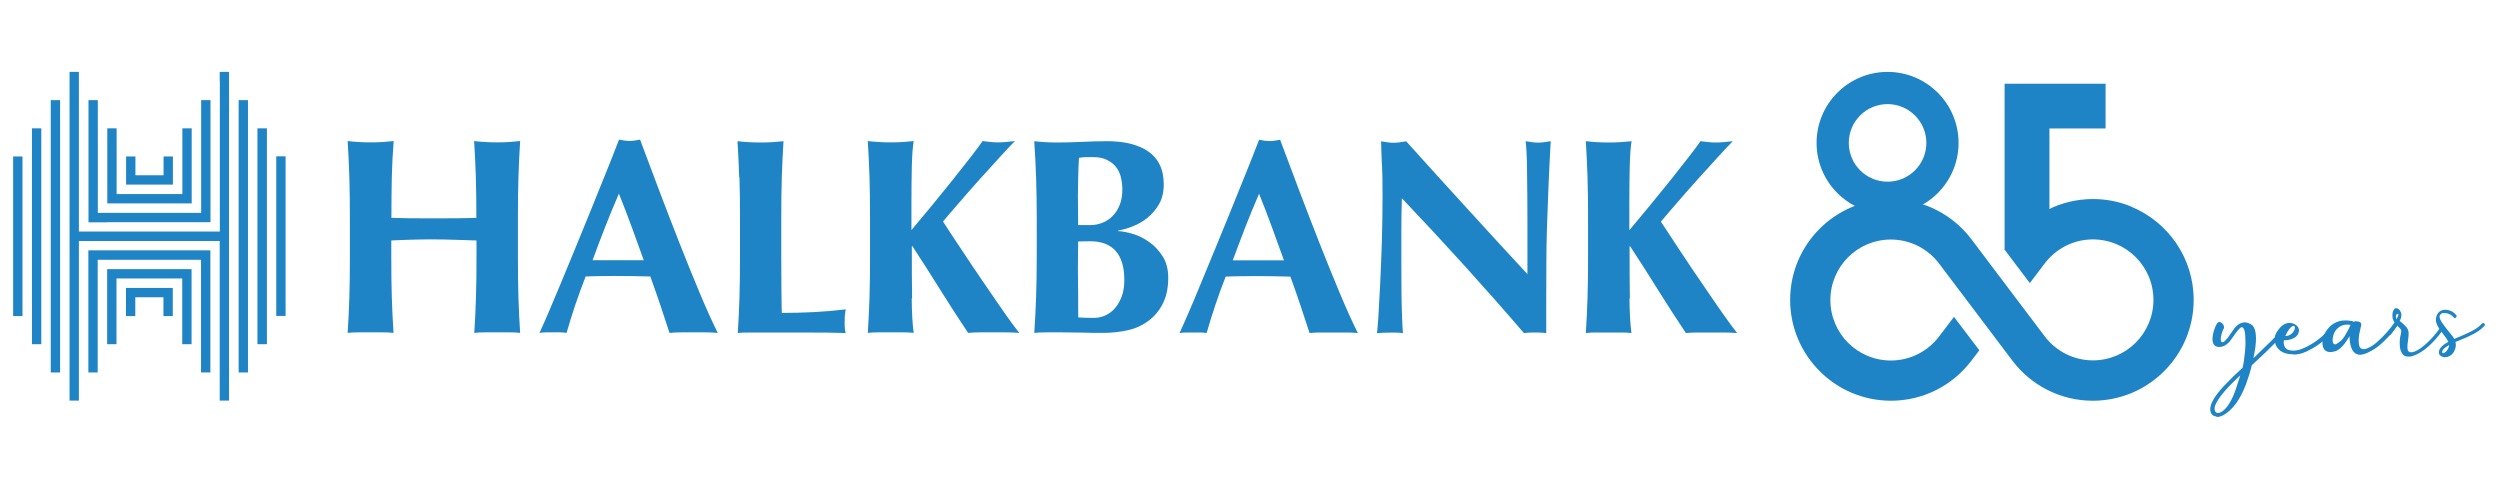 <svg width="256" height="50" viewBox="0 0 256 50" fill="none" xmlns="http://www.w3.org/2000/svg">
<path d="M46.572 24.556C45.845 24.529 45.117 24.515 44.404 24.515C43.69 24.515 42.95 24.515 42.236 24.542C41.509 24.556 40.782 24.596 40.069 24.623V26.252C40.069 27.827 40.082 29.241 40.122 30.466C40.163 31.692 40.217 32.903 40.297 34.088C39.974 34.048 39.624 34.034 39.234 34.034H36.662C36.285 34.034 35.922 34.048 35.599 34.088C35.679 32.903 35.733 31.705 35.774 30.466C35.814 29.241 35.827 27.827 35.827 26.252V22.361C35.827 20.786 35.814 19.372 35.774 18.147C35.733 16.922 35.679 15.683 35.599 14.444C35.922 14.485 36.272 14.512 36.662 14.539C37.039 14.566 37.47 14.579 37.955 14.579C38.439 14.579 38.857 14.566 39.247 14.539C39.624 14.512 39.988 14.471 40.311 14.444C40.217 15.683 40.149 16.908 40.122 18.12C40.096 19.332 40.082 20.732 40.082 22.307C40.58 22.321 41.173 22.334 41.873 22.348C42.573 22.348 43.434 22.361 44.458 22.361C45.481 22.361 46.329 22.361 46.975 22.348C47.622 22.348 48.228 22.321 48.78 22.307C48.78 20.732 48.766 19.332 48.726 18.12C48.685 16.908 48.632 15.683 48.551 14.444C48.874 14.485 49.224 14.512 49.614 14.539C49.991 14.566 50.422 14.579 50.907 14.579C51.392 14.579 51.809 14.566 52.2 14.539C52.577 14.512 52.94 14.471 53.263 14.444C53.182 15.683 53.129 16.922 53.088 18.147C53.048 19.372 53.034 20.786 53.034 22.361V26.252C53.034 27.827 53.048 29.241 53.088 30.466C53.129 31.692 53.182 32.903 53.263 34.088C52.94 34.048 52.59 34.034 52.2 34.034H49.628C49.251 34.034 48.901 34.048 48.564 34.088C48.645 32.903 48.699 31.705 48.739 30.466C48.78 29.241 48.793 27.827 48.793 26.252V24.623C48.066 24.61 47.339 24.583 46.626 24.556H46.572ZM73.499 34.088C73.042 34.048 72.611 34.034 72.193 34.034H69.77C69.353 34.034 68.949 34.048 68.558 34.088C68.249 33.159 67.939 32.203 67.616 31.234C67.293 30.264 66.942 29.295 66.592 28.312C65.987 28.299 65.367 28.285 64.761 28.272C64.156 28.272 63.536 28.258 62.93 28.258C62.432 28.258 61.934 28.258 61.449 28.272C60.951 28.272 60.453 28.299 59.968 28.312C59.591 29.282 59.241 30.251 58.904 31.234C58.581 32.203 58.285 33.159 58.016 34.088C57.787 34.048 57.558 34.034 57.343 34.034H55.983C55.754 34.034 55.512 34.048 55.242 34.088C55.471 33.59 55.781 32.903 56.158 32.028C56.535 31.153 56.952 30.157 57.41 29.053C57.868 27.949 58.352 26.764 58.878 25.498C59.403 24.233 59.928 22.953 60.453 21.648C60.978 20.355 61.49 19.076 62.001 17.81C62.513 16.558 62.971 15.387 63.388 14.296C63.577 14.337 63.765 14.364 63.927 14.39C64.102 14.417 64.277 14.431 64.465 14.431C64.654 14.431 64.842 14.417 65.004 14.39C65.179 14.364 65.354 14.337 65.542 14.296C66.148 15.912 66.808 17.649 67.495 19.493C68.195 21.338 68.895 23.155 69.595 24.933C70.295 26.71 70.982 28.406 71.655 30.009C72.328 31.611 72.934 32.957 73.486 34.061L73.499 34.088ZM63.375 19.83C62.876 20.974 62.419 22.105 61.974 23.223C61.53 24.34 61.113 25.471 60.682 26.643H65.919C65.502 25.485 65.085 24.34 64.681 23.223C64.277 22.105 63.832 20.974 63.375 19.83ZM75.694 18.16C75.654 16.935 75.6 15.697 75.519 14.458C75.842 14.498 76.192 14.525 76.583 14.552C76.96 14.579 77.391 14.592 77.875 14.592C78.36 14.592 78.777 14.579 79.168 14.552C79.545 14.525 79.908 14.485 80.231 14.458C80.151 15.697 80.097 16.935 80.056 18.16C80.016 19.386 80.002 20.799 80.002 22.375V26.266C80.002 27.356 80.002 28.406 80.016 29.416C80.016 30.426 80.043 31.301 80.056 32.042C81.147 32.042 82.224 32.015 83.315 31.961C84.405 31.907 85.496 31.813 86.6 31.678C86.559 31.893 86.532 32.082 86.519 32.244C86.505 32.419 86.492 32.648 86.492 32.957C86.492 33.267 86.492 33.496 86.519 33.671C86.532 33.846 86.559 33.98 86.6 34.102C86.088 34.088 85.455 34.075 84.701 34.061C83.947 34.061 82.911 34.048 81.605 34.048H77.067C76.636 34.048 76.313 34.048 76.098 34.061C75.882 34.061 75.694 34.088 75.546 34.102C75.627 32.917 75.681 31.718 75.721 30.48C75.761 29.255 75.775 27.841 75.775 26.266V22.375C75.775 20.799 75.761 19.386 75.721 18.16H75.694ZM93.359 30.547C93.372 32.028 93.439 33.213 93.561 34.088C93.237 34.048 92.887 34.034 92.497 34.034H89.925C89.548 34.034 89.185 34.048 88.862 34.088C88.942 32.903 88.996 31.705 89.037 30.466C89.077 29.241 89.091 27.827 89.091 26.252V22.361C89.091 20.786 89.077 19.372 89.037 18.147C88.996 16.922 88.942 15.683 88.862 14.444C89.185 14.485 89.535 14.512 89.925 14.539C90.302 14.566 90.733 14.579 91.204 14.579C91.676 14.579 92.106 14.566 92.497 14.539C92.874 14.512 93.224 14.471 93.561 14.444C93.466 15.01 93.399 15.871 93.372 17.016C93.345 18.16 93.332 19.426 93.332 20.813V23.559C93.978 22.792 94.678 21.957 95.419 21.055C96.159 20.153 96.873 19.264 97.559 18.416C98.246 17.555 98.865 16.774 99.417 16.06C99.969 15.346 100.373 14.808 100.616 14.444C100.885 14.485 101.154 14.512 101.41 14.539C101.679 14.566 101.949 14.579 102.204 14.579C102.46 14.579 102.743 14.566 103.026 14.539C103.308 14.512 103.605 14.471 103.928 14.444C103.605 14.767 103.106 15.293 102.447 16.02C101.774 16.747 101.073 17.527 100.319 18.362C99.566 19.197 98.852 20.018 98.165 20.813C97.479 21.607 96.94 22.226 96.563 22.684C97.169 23.613 97.842 24.65 98.596 25.767C99.337 26.898 100.077 27.989 100.818 29.066C101.558 30.143 102.231 31.14 102.864 32.042C103.497 32.944 103.995 33.63 104.386 34.088C103.834 34.048 103.335 34.034 102.905 34.034H100.373C99.969 34.034 99.552 34.048 99.135 34.088C98.165 32.634 97.209 31.166 96.28 29.672C95.351 28.177 94.395 26.683 93.426 25.202H93.372C93.372 27.275 93.372 29.066 93.399 30.547H93.359ZM106.095 18.16C106.055 16.935 105.988 15.697 105.907 14.458C106.23 14.498 106.58 14.525 106.957 14.552C107.334 14.579 107.765 14.592 108.25 14.592C109.071 14.592 109.933 14.566 110.821 14.525C111.723 14.485 112.572 14.458 113.393 14.458C114.214 14.458 115.036 14.539 115.736 14.714C116.436 14.889 117.055 15.144 117.567 15.495C118.078 15.845 118.482 16.302 118.752 16.868C119.034 17.433 119.169 18.107 119.169 18.887C119.169 19.668 119.007 20.341 118.684 20.907C118.361 21.473 117.957 21.93 117.499 22.307C117.028 22.684 116.53 22.967 115.978 23.182C115.439 23.398 114.941 23.532 114.497 23.613V23.667C114.928 23.68 115.453 23.788 116.032 23.963C116.624 24.138 117.176 24.421 117.715 24.811C118.253 25.189 118.698 25.687 119.075 26.279C119.452 26.885 119.627 27.612 119.627 28.46C119.627 29.483 119.438 30.372 119.075 31.086C118.711 31.813 118.213 32.405 117.594 32.863C116.974 33.321 116.274 33.644 115.466 33.819C114.672 33.994 113.837 34.088 112.989 34.088C112.222 34.088 111.521 34.088 110.862 34.061C110.202 34.048 109.515 34.034 108.788 34.034H107.2C106.661 34.034 106.23 34.048 105.907 34.088C105.988 32.903 106.055 31.705 106.095 30.466C106.136 29.241 106.163 27.827 106.163 26.252V22.361C106.163 20.786 106.136 19.372 106.095 18.147V18.16ZM114.78 18.133C114.672 17.73 114.497 17.366 114.255 17.07C114.012 16.774 113.689 16.531 113.312 16.356C112.935 16.168 112.45 16.087 111.885 16.087C111.468 16.087 111.171 16.087 111.01 16.1C110.848 16.1 110.673 16.141 110.485 16.168C110.444 16.868 110.417 17.581 110.404 18.308C110.39 19.035 110.377 19.641 110.377 20.14C110.377 20.638 110.377 21.149 110.39 21.607C110.39 22.078 110.404 22.55 110.404 23.048H111.683C112.087 23.048 112.477 22.967 112.868 22.819C113.258 22.671 113.608 22.442 113.905 22.146C114.214 21.849 114.457 21.473 114.645 21.015C114.834 20.557 114.928 20.018 114.928 19.413C114.928 18.955 114.874 18.524 114.766 18.107L114.78 18.133ZM114.241 25.687C113.635 25.027 112.774 24.704 111.629 24.704C111.36 24.704 111.131 24.704 110.942 24.717C110.754 24.717 110.565 24.731 110.404 24.731C110.404 25.135 110.404 25.539 110.39 25.969C110.39 26.4 110.377 26.912 110.377 27.504C110.377 27.962 110.377 28.433 110.39 28.904C110.39 29.376 110.404 29.847 110.404 30.305C110.404 30.763 110.404 31.18 110.404 31.557C110.404 31.934 110.417 32.257 110.417 32.499C110.687 32.513 110.929 32.54 111.158 32.54C111.387 32.54 111.656 32.553 111.993 32.553C112.41 32.553 112.814 32.472 113.191 32.297C113.568 32.122 113.905 31.88 114.187 31.544C114.47 31.207 114.699 30.803 114.874 30.332C115.049 29.86 115.13 29.308 115.13 28.676C115.13 27.343 114.834 26.346 114.228 25.687H114.241ZM139.042 34.102C138.584 34.061 138.153 34.048 137.736 34.048H135.312C134.908 34.048 134.491 34.061 134.1 34.102C133.791 33.173 133.481 32.217 133.158 31.247C132.835 30.278 132.498 29.308 132.135 28.326C131.529 28.312 130.909 28.299 130.304 28.285C129.698 28.285 129.078 28.272 128.472 28.272C127.974 28.272 127.476 28.272 126.991 28.285C126.493 28.285 125.995 28.312 125.51 28.326C125.133 29.295 124.77 30.264 124.447 31.247C124.124 32.217 123.827 33.173 123.558 34.102C123.329 34.061 123.1 34.048 122.885 34.048H121.525C121.296 34.048 121.054 34.061 120.785 34.102C121.013 33.603 121.323 32.917 121.7 32.042C122.077 31.166 122.508 30.17 122.952 29.066C123.41 27.962 123.895 26.777 124.42 25.512C124.945 24.246 125.47 22.967 125.995 21.661C126.52 20.368 127.032 19.089 127.543 17.824C128.055 16.572 128.513 15.4 128.93 14.31C129.119 14.35 129.307 14.377 129.469 14.404C129.644 14.431 129.819 14.444 130.007 14.444C130.196 14.444 130.384 14.431 130.546 14.404C130.721 14.377 130.896 14.35 131.084 14.31C131.69 15.925 132.35 17.662 133.037 19.507C133.737 21.351 134.437 23.169 135.137 24.946C135.837 26.723 136.524 28.42 137.197 30.022C137.87 31.624 138.476 32.971 139.028 34.075L139.042 34.102ZM128.93 19.843C128.432 20.988 127.961 22.119 127.53 23.236C127.099 24.354 126.668 25.485 126.237 26.656H131.475C131.058 25.498 130.64 24.354 130.236 23.236C129.832 22.119 129.388 20.988 128.93 19.843ZM141.506 16.841C141.465 15.952 141.438 15.158 141.425 14.471C141.963 14.566 142.381 14.619 142.704 14.619C143.027 14.619 143.458 14.566 143.996 14.471C146.07 16.774 148.13 19.049 150.163 21.27C152.196 23.506 154.269 25.767 156.41 28.07V22.805C156.41 21.876 156.41 20.947 156.397 20.045C156.397 19.143 156.383 18.308 156.37 17.541C156.37 16.774 156.343 16.127 156.316 15.575C156.289 15.023 156.248 14.646 156.222 14.458C156.76 14.552 157.177 14.606 157.501 14.606C157.824 14.606 158.255 14.552 158.793 14.458C158.699 16.195 158.618 17.756 158.564 19.157C158.51 20.557 158.457 21.876 158.416 23.115C158.376 24.354 158.349 25.579 158.349 26.791C158.349 28.003 158.335 29.295 158.335 30.668V34.102C157.958 34.061 157.568 34.048 157.164 34.048C156.747 34.048 156.37 34.061 156.047 34.102C152.115 29.524 147.955 24.933 143.552 20.301C143.539 20.853 143.525 21.405 143.512 21.957C143.512 22.509 143.498 23.075 143.498 23.64V26.952C143.498 28.097 143.498 29.066 143.512 29.874C143.512 30.668 143.539 31.355 143.552 31.907C143.565 32.459 143.592 32.917 143.606 33.267C143.619 33.617 143.646 33.9 143.66 34.115C143.431 34.075 143.202 34.061 142.973 34.061H142.313C141.869 34.061 141.438 34.075 140.994 34.115C141.034 33.967 141.075 33.415 141.142 32.486C141.196 31.557 141.263 30.413 141.33 29.066C141.398 27.72 141.452 26.266 141.506 24.69C141.546 23.115 141.573 21.607 141.573 20.166C141.573 18.847 141.559 17.743 141.519 16.854L141.506 16.841ZM166.858 30.561C166.871 32.042 166.939 33.226 167.06 34.102C166.737 34.061 166.387 34.048 166.01 34.048H163.438C163.061 34.048 162.711 34.061 162.388 34.102C162.469 32.917 162.523 31.718 162.563 30.48C162.603 29.255 162.617 27.841 162.617 26.266V22.375C162.617 20.799 162.603 19.386 162.563 18.16C162.523 16.935 162.469 15.697 162.388 14.458C162.711 14.498 163.061 14.525 163.438 14.552C163.815 14.579 164.246 14.592 164.731 14.592C165.215 14.592 165.633 14.579 166.023 14.552C166.4 14.525 166.764 14.485 167.073 14.458C166.979 15.023 166.912 15.885 166.885 17.029C166.858 18.174 166.845 19.439 166.845 20.826V23.573C167.491 22.805 168.191 21.971 168.931 21.069C169.672 20.166 170.386 19.278 171.072 18.43C171.759 17.568 172.378 16.787 172.93 16.073C173.482 15.36 173.886 14.821 174.129 14.458C174.398 14.498 174.667 14.525 174.923 14.552C175.192 14.579 175.461 14.592 175.717 14.592C175.973 14.592 176.256 14.579 176.539 14.552C176.821 14.525 177.118 14.485 177.441 14.458C177.118 14.781 176.619 15.306 175.96 16.033C175.3 16.76 174.586 17.541 173.832 18.376C173.078 19.21 172.365 20.032 171.678 20.826C170.991 21.621 170.453 22.24 170.076 22.698C170.682 23.627 171.368 24.663 172.109 25.781C172.849 26.912 173.59 28.003 174.33 29.08C175.058 30.157 175.744 31.153 176.377 32.055C177.01 32.957 177.508 33.644 177.885 34.102C177.333 34.061 176.835 34.048 176.404 34.048H173.873C173.469 34.048 173.051 34.061 172.634 34.102C171.665 32.648 170.709 31.18 169.78 29.685C168.851 28.191 167.895 26.697 166.925 25.215H166.871C166.871 27.289 166.871 29.08 166.898 30.561H166.858ZM1.346 16.976V32.365H2.302V16.02H1.346V16.976ZM3.272 14.094V35.246H4.228V13.138H3.272V14.094ZM5.197 11.213V38.141H6.153V10.257H5.197V11.213ZM10.973 22.752H21.556V10.257H20.6V21.796H10.017V10.257H9.061V22.765H10.987L10.973 22.752ZM12.898 20.826H19.63V13.138H18.674V19.87H11.943V13.138H10.987V20.826H12.912H12.898ZM14.824 18.901H17.705V16.02H16.749V17.945H13.868V16.02H12.912V18.901H14.837H14.824ZM15.78 29.483H12.898V32.365H13.854V30.439H16.736V32.365H17.692V29.483H15.766H15.78ZM17.705 27.558H10.973V35.246H11.929V28.514H18.661V35.246H19.617V27.558H17.692H17.705ZM19.63 25.633H9.048V38.141H10.004V26.602H20.586V38.141H21.542V25.633H19.617H19.63ZM24.437 11.213V38.141H25.393V10.257H24.437V11.213ZM26.362 14.094V35.246H27.332V13.138H26.362V14.094ZM22.512 8.318V23.707H8.078V7.362H7.122V41.022H8.078V24.677H22.498V41.022H23.454V7.362H22.498V8.318H22.512ZM28.288 16.006V32.351H29.244V16.006H28.288Z" fill="#1F84C5"/>
<path d="M215.624 13.152H209.862V25.579H205.271V8.574H215.611V13.165L215.624 13.152ZM200.558 14.633C200.558 18.645 197.3 21.903 193.288 21.903C189.275 21.903 186.017 18.645 186.017 14.633C186.017 10.621 189.275 7.362 193.288 7.362C197.3 7.362 200.558 10.621 200.558 14.633ZM197.259 14.633C197.259 12.452 195.482 10.661 193.288 10.661C191.093 10.661 189.316 12.438 189.316 14.633C189.316 16.827 191.093 18.605 193.288 18.605C195.482 18.605 197.259 16.827 197.259 14.633Z" fill="#1F84C5"/>
<path fill-rule="evenodd" clip-rule="evenodd" d="M218.277 21.163C218.209 21.149 218.129 21.122 218.061 21.082C216.903 20.624 215.638 20.382 214.318 20.382C210.952 20.382 207.963 21.997 206.078 24.488L205.27 25.552L205.324 25.633L206.334 26.979L207.856 28.985L209.377 26.979C210.508 25.485 212.299 24.515 214.318 24.515C217.738 24.515 220.512 27.289 220.512 30.709C220.512 34.129 217.738 36.902 214.318 36.902C212.299 36.902 210.508 35.933 209.377 34.438L203.978 27.289L201.878 24.502C199.993 22.011 197.004 20.395 193.638 20.395C187.942 20.395 183.311 25.013 183.311 30.709C183.311 36.404 187.929 41.035 193.638 41.035C197.004 41.035 199.993 39.42 201.878 36.929L202.685 35.865L202.08 35.071L201.608 34.452L200.087 32.446L198.565 34.452C197.434 35.946 195.644 36.916 193.624 36.916C190.204 36.916 187.431 34.142 187.431 30.722C187.431 27.302 190.204 24.529 193.624 24.529C195.644 24.529 197.434 25.498 198.565 26.993L203.964 34.142L206.065 36.929C207.95 39.42 210.939 41.035 214.305 41.035C220 41.035 224.632 36.417 224.632 30.709C224.632 26.414 222.006 22.725 218.263 21.176L218.277 21.163Z" fill="#1F84C5"/>
<path d="M226.961 42.638C226.786 42.638 226.638 42.584 226.53 42.463C226.395 42.328 226.328 42.14 226.328 41.924C226.328 41.736 226.368 41.534 226.463 41.291C226.705 40.739 227.136 40.147 227.742 39.514C228.361 38.854 228.994 38.235 229.64 37.656C229.748 37.225 229.829 36.66 229.896 35.946C229.923 35.623 229.936 35.313 229.936 35.031C229.936 34.007 229.815 33.509 229.559 33.509C229.479 33.509 229.398 33.563 229.304 33.671C229.169 33.792 228.94 34.088 228.617 34.559C228.455 34.788 228.348 34.95 228.253 35.044C227.944 35.367 227.607 35.529 227.244 35.529C226.786 35.529 226.557 35.246 226.557 34.694V34.64C226.597 34.115 226.745 33.63 226.988 33.173C227.069 33.038 227.163 32.971 227.257 32.971C227.392 32.971 227.513 33.051 227.634 33.2C227.701 33.294 227.742 33.401 227.742 33.496V33.577C227.647 33.738 227.567 33.927 227.513 34.129C227.432 34.371 227.405 34.586 227.405 34.761C227.405 34.95 227.459 35.044 227.58 35.044C227.661 35.044 227.742 34.99 227.849 34.896C228.051 34.694 228.24 34.452 228.415 34.169C228.536 33.98 228.671 33.792 228.805 33.617C229.129 33.213 229.492 33.011 229.882 33.011C230.031 33.011 230.219 33.065 230.461 33.186C230.825 33.361 231.013 33.859 231.013 34.681C231.013 35.179 230.933 35.825 230.758 36.633V36.673C231.364 36.094 231.942 35.529 232.494 34.99C233.046 34.452 233.504 33.94 233.854 33.482C233.908 33.428 233.962 33.401 234.016 33.401C234.11 33.401 234.177 33.442 234.218 33.536C234.218 33.563 234.231 33.59 234.231 33.617C234.231 33.657 234.218 33.698 234.191 33.752C233.545 34.559 232.521 35.61 231.148 36.875L230.583 37.4C230.448 37.979 230.259 38.599 230.017 39.272C229.438 40.847 228.671 41.924 227.715 42.49C227.432 42.638 227.19 42.705 226.988 42.705L226.961 42.638ZM227.109 42.288C227.203 42.288 227.324 42.261 227.459 42.194C228.024 41.857 228.536 41.062 228.967 39.797C229.182 39.164 229.33 38.706 229.411 38.424L229.304 38.531C227.93 39.797 227.109 40.807 226.826 41.534C226.786 41.655 226.772 41.763 226.772 41.857C226.772 41.978 226.799 42.086 226.867 42.166C226.934 42.247 227.015 42.288 227.122 42.288H227.109Z" fill="#1F84C5"/>
<path d="M234.864 36.283C234.231 36.283 233.747 36.135 233.41 35.839C233.1 35.569 232.952 35.233 232.952 34.842C232.952 34.842 232.952 34.721 232.952 34.506C232.952 34.29 233.127 33.967 233.477 33.55C233.774 33.227 234.097 33.065 234.447 33.065C234.703 33.065 234.931 33.146 235.12 33.294C235.322 33.442 235.416 33.63 235.416 33.873C235.376 34.223 235.187 34.479 234.851 34.64C234.554 34.775 234.272 34.842 233.989 34.842H233.868C233.868 34.923 233.854 35.004 233.854 35.071C233.854 35.273 233.908 35.448 234.029 35.623C234.151 35.798 234.406 35.892 234.81 35.906C235.093 35.906 235.376 35.852 235.659 35.744C236.763 35.327 237.813 34.559 238.782 33.428C238.836 33.375 238.89 33.348 238.944 33.348C239.024 33.348 239.092 33.388 239.146 33.482C239.146 33.509 239.159 33.536 239.159 33.563C239.159 33.603 239.146 33.644 239.105 33.698C238.297 34.64 237.476 35.327 236.641 35.758C236.022 36.121 235.43 36.31 234.851 36.31L234.864 36.283ZM234.016 34.411C234.285 34.411 234.501 34.317 234.676 34.156C234.891 33.954 234.999 33.752 234.999 33.55C234.999 33.428 234.945 33.375 234.837 33.375C234.716 33.375 234.568 33.509 234.353 33.792C234.218 33.994 234.097 34.196 234.016 34.425V34.411Z" fill="#1F84C5"/>
<path d="M241.825 36.324C241.125 36.404 240.721 35.906 240.613 34.856C240.6 34.721 240.586 34.573 240.586 34.425C240.102 35.273 239.63 35.785 239.159 35.96C239.024 36 238.903 36.027 238.796 36.041C238.217 36.108 237.894 35.852 237.826 35.273C237.759 34.627 238.015 34.008 238.607 33.402C238.984 33.065 239.415 32.877 239.9 32.823C240.182 32.796 240.479 32.809 240.788 32.863C240.869 32.877 240.936 32.904 240.977 32.944C241.044 32.931 241.098 32.917 241.165 32.904C241.286 32.904 241.408 32.904 241.529 32.931C241.69 32.971 241.771 33.065 241.798 33.2V33.24C241.744 33.442 241.677 33.752 241.596 34.169C241.529 34.519 241.515 34.843 241.542 35.139L241.569 35.314C241.623 35.637 241.812 35.785 242.135 35.745H242.189C242.565 35.637 242.956 35.422 243.36 35.071C243.764 34.721 244.154 34.331 244.504 33.927C244.854 33.51 245.137 33.146 245.326 32.85C245.366 32.783 245.42 32.756 245.474 32.742C245.568 32.742 245.635 32.769 245.689 32.863C245.703 32.89 245.716 32.917 245.716 32.944C245.716 32.984 245.716 33.025 245.689 33.065C245.285 33.685 244.774 34.304 244.154 34.91C243.535 35.529 242.875 35.96 242.175 36.229C242.04 36.27 241.919 36.297 241.798 36.31L241.825 36.324ZM239.132 35.26C239.132 35.26 239.2 35.26 239.226 35.233C239.603 35.031 239.9 34.748 240.115 34.385C240.33 34.021 240.532 33.658 240.694 33.267C240.492 33.24 240.304 33.227 240.142 33.254C239.913 33.281 239.684 33.375 239.455 33.55C239.226 33.725 239.065 33.954 238.957 34.264C238.876 34.519 238.849 34.735 238.863 34.91C238.89 35.166 238.984 35.273 239.132 35.26Z" fill="#1F84C5"/>
<path d="M246.685 36.512C246.403 36.539 246.187 36.458 246.039 36.283C245.878 36.068 245.77 35.785 245.743 35.448C245.743 35.408 245.743 35.287 245.729 35.058C245.729 34.842 245.756 34.546 245.851 34.183C245.878 34.061 245.891 33.967 245.891 33.9C245.891 33.779 245.783 33.631 245.581 33.456L245.447 33.321C245.043 33.981 244.8 34.317 244.706 34.331C244.625 34.331 244.572 34.304 244.531 34.223C244.531 34.209 244.518 34.183 244.518 34.156C244.518 34.115 244.545 34.048 244.612 33.954C244.827 33.644 245.029 33.334 245.218 33.025C245.083 32.877 245.002 32.675 244.989 32.446C244.989 32.419 244.989 32.338 244.989 32.19C244.989 32.042 245.029 31.88 245.124 31.719C245.191 31.611 245.272 31.557 245.366 31.557C245.514 31.557 245.649 31.638 245.77 31.826C245.851 31.948 245.891 32.069 245.905 32.217C245.918 32.405 245.864 32.621 245.729 32.863L245.905 33.011C246.08 33.146 246.241 33.307 246.389 33.469C246.537 33.631 246.618 33.833 246.645 34.048C246.645 34.304 246.632 34.587 246.578 34.896C246.524 35.206 246.51 35.462 246.524 35.691C246.551 35.96 246.685 36.094 246.955 36.068H247.035C247.359 35.987 247.695 35.812 248.059 35.516C248.422 35.233 248.759 34.91 249.069 34.573C249.378 34.223 249.621 33.927 249.796 33.671C249.836 33.617 249.876 33.59 249.93 33.59C249.998 33.59 250.065 33.617 250.105 33.698C250.119 33.725 250.132 33.738 250.132 33.765C250.132 33.806 250.132 33.833 250.092 33.873C249.728 34.385 249.284 34.896 248.745 35.408C248.207 35.906 247.628 36.27 247.022 36.471C246.914 36.498 246.807 36.512 246.712 36.525L246.685 36.512ZM245.406 32.661C245.406 32.661 245.501 32.526 245.541 32.392C245.581 32.298 245.608 32.23 245.595 32.19C245.595 32.15 245.568 32.136 245.528 32.136C245.501 32.136 245.46 32.15 245.433 32.19C245.366 32.244 245.339 32.338 245.339 32.459C245.339 32.513 245.366 32.58 245.393 32.648L245.406 32.661Z" fill="#1F84C5"/>
<path d="M250.375 36.579C250.173 36.579 250.011 36.525 249.89 36.404C249.782 36.31 249.742 36.202 249.742 36.068C249.742 35.96 249.769 35.852 249.836 35.731C249.998 35.462 250.294 35.219 250.711 35.004C250.59 34.748 250.401 34.479 250.173 34.196C249.688 33.604 249.432 33.119 249.432 32.742C249.432 32.567 249.472 32.392 249.553 32.217C249.742 31.88 250.024 31.719 250.401 31.719C250.576 31.719 250.778 31.759 250.994 31.853C251.209 31.948 251.411 32.109 251.573 32.352C251.532 32.5 251.465 32.567 251.384 32.567C251.357 32.567 251.317 32.567 251.29 32.54C251.182 32.392 251.048 32.284 250.859 32.19C250.671 32.096 250.482 32.055 250.307 32.055C250.307 32.055 250.24 32.055 250.146 32.055C250.051 32.055 249.944 32.136 249.849 32.284C249.823 32.325 249.809 32.379 249.809 32.432C249.809 32.58 249.903 32.796 250.092 33.079C250.28 33.348 250.509 33.644 250.765 33.967C251.034 34.277 251.223 34.519 251.317 34.708L251.721 34.533C252.165 34.358 252.61 34.156 253.067 33.927C253.525 33.698 253.875 33.442 254.144 33.146C254.185 33.105 254.225 33.079 254.279 33.079C254.346 33.079 254.4 33.119 254.441 33.186C254.441 33.2 254.454 33.227 254.454 33.254C254.454 33.294 254.441 33.334 254.414 33.361C254.118 33.684 253.741 33.967 253.269 34.21C252.798 34.452 252.327 34.667 251.869 34.842L251.438 35.017C251.465 35.125 251.479 35.233 251.479 35.327C251.479 35.542 251.411 35.771 251.277 36.027C251.142 36.283 250.913 36.458 250.603 36.552C250.509 36.566 250.428 36.579 250.361 36.579H250.375ZM250.173 36.162C250.173 36.162 250.28 36.135 250.361 36.094C250.469 36.014 250.576 35.906 250.657 35.758C250.738 35.61 250.792 35.475 250.792 35.34C250.671 35.408 250.536 35.475 250.401 35.583C250.186 35.745 250.078 35.906 250.078 36.054C250.078 36.121 250.119 36.162 250.186 36.162H250.173Z" fill="#1F84C5"/>
</svg>
